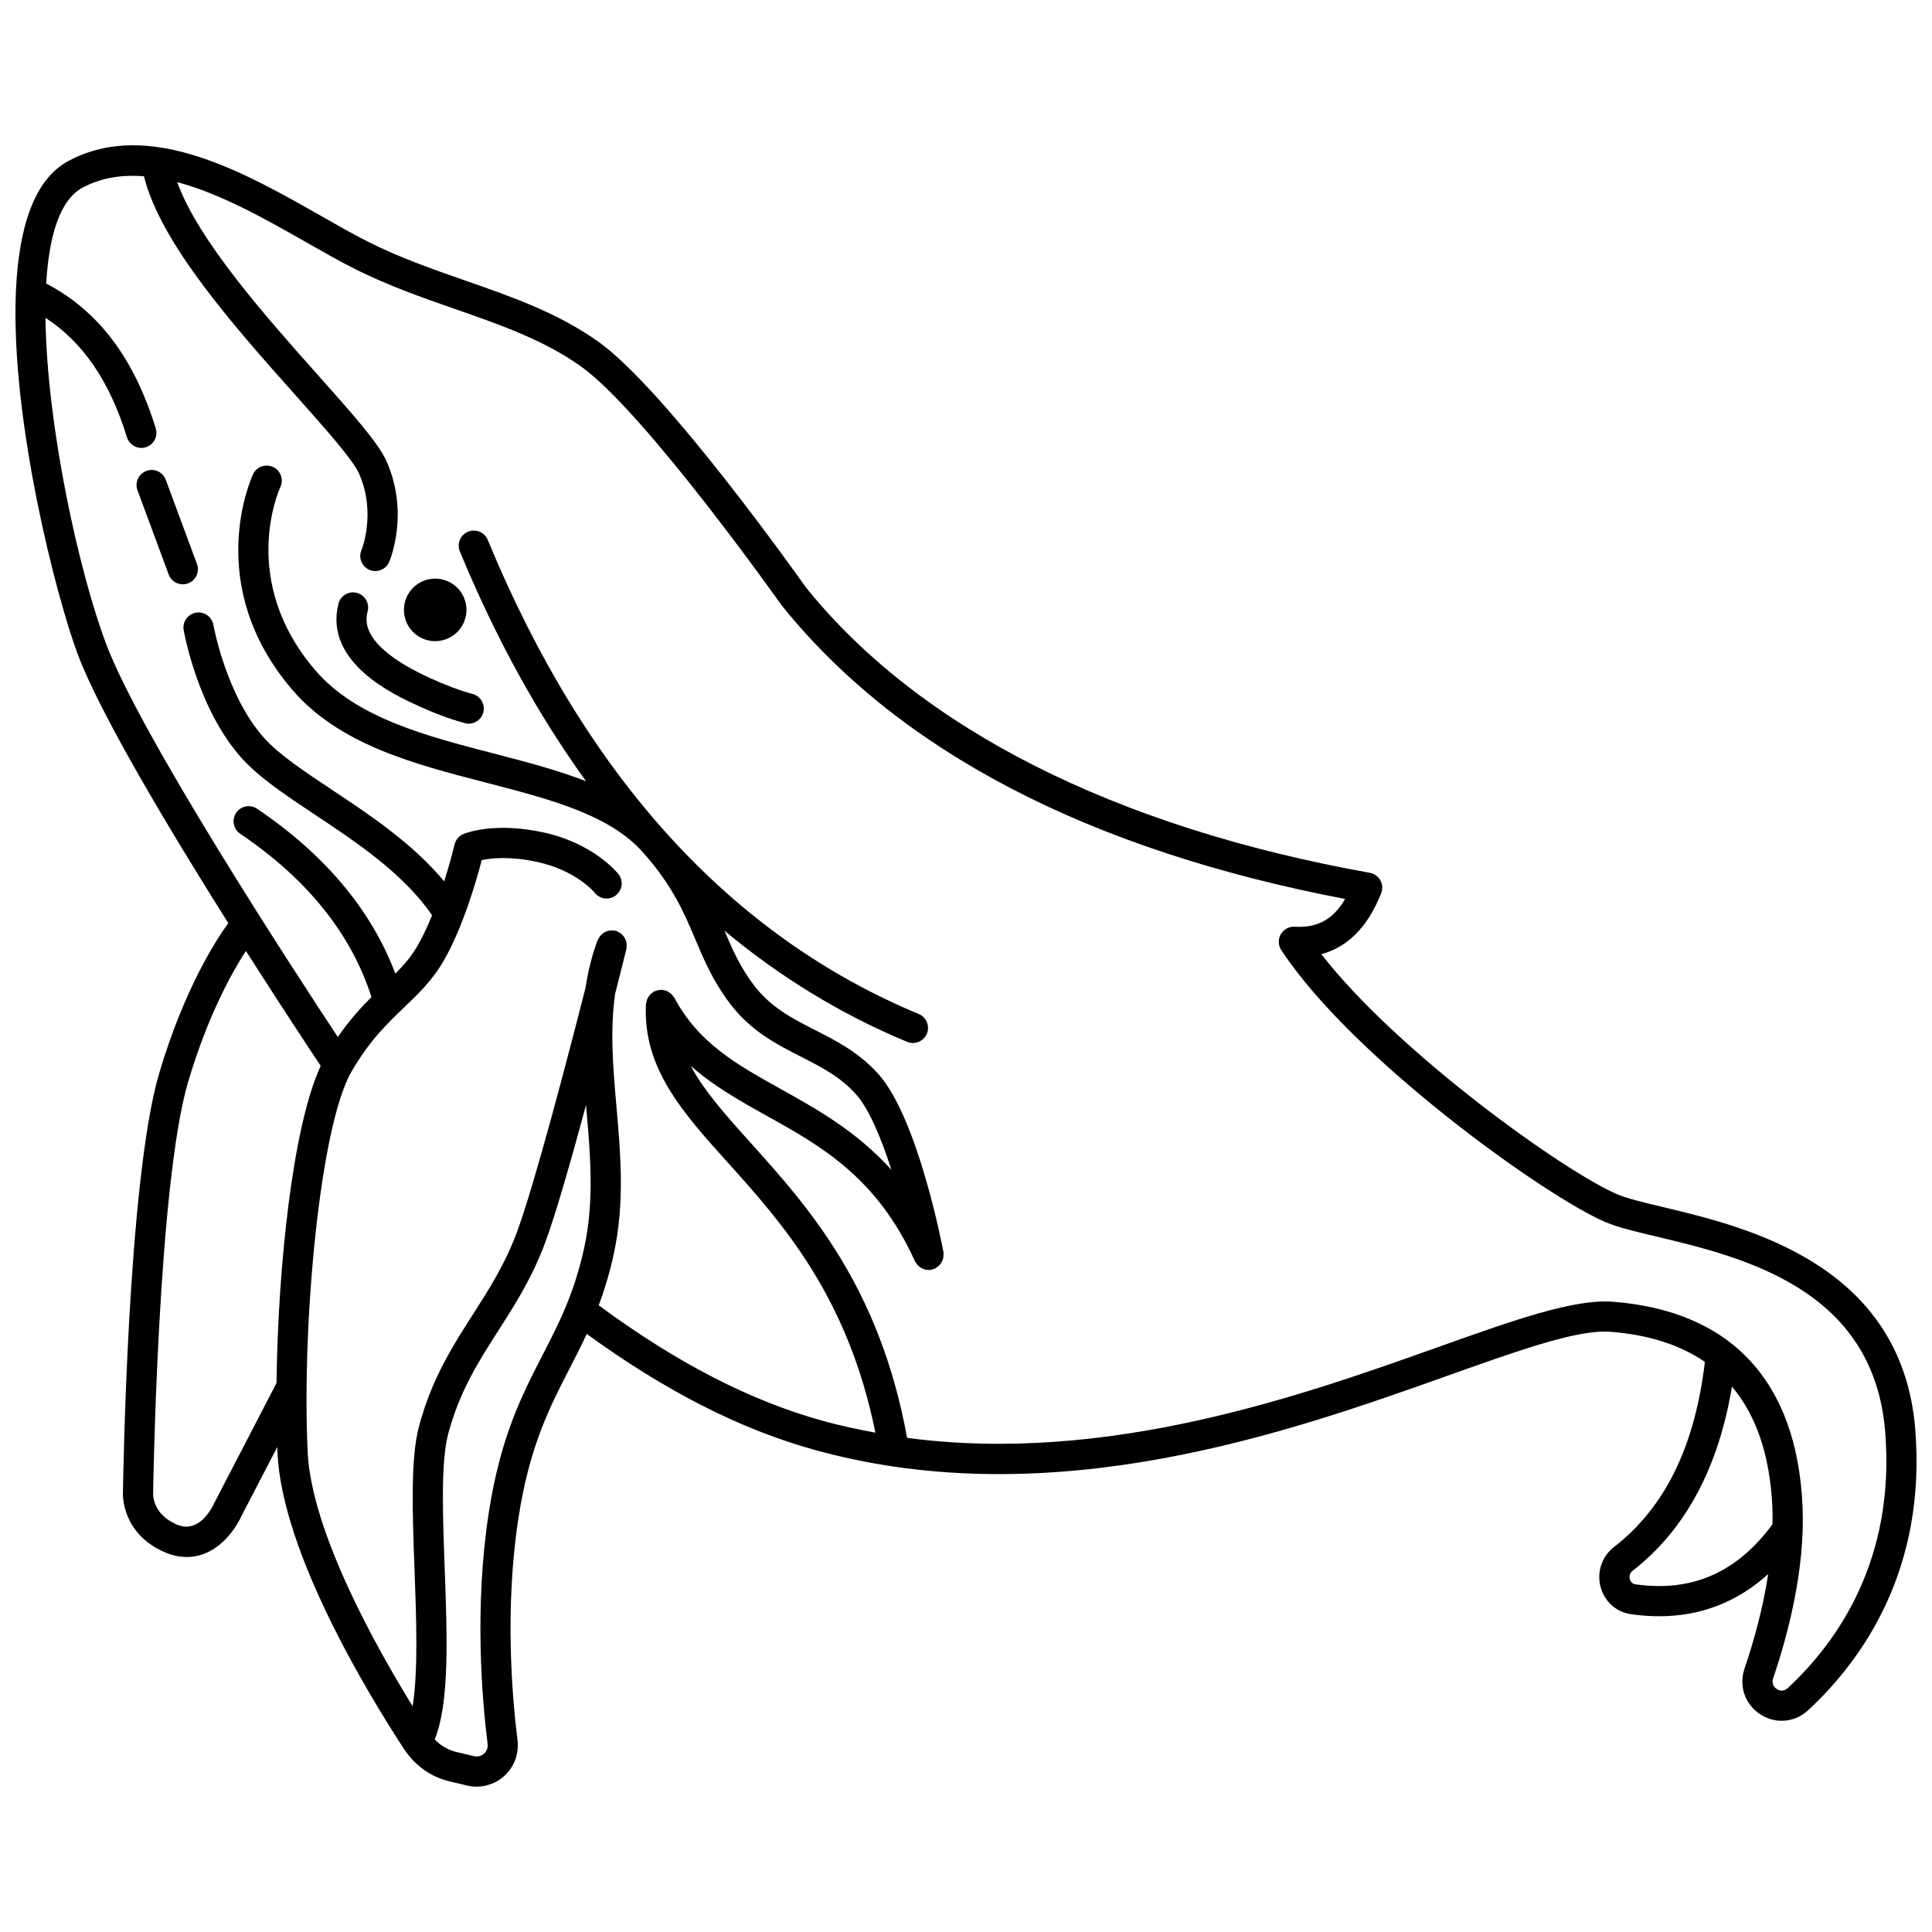 <?xml version="1.0" encoding="UTF-8"?>
<!-- Uploaded to: ICON Repo, www.iconrepo.com, Generator: ICON Repo Mixer Tools -->
<svg width="800px" height="800px" version="1.1" viewBox="144 144 512 512" xmlns="http://www.w3.org/2000/svg">
 <defs>
  <clipPath id="a">
   <path d="m148.09 182h503.81v436h-503.81z"/>
  </clipPath>
 </defs>
 <path d="m262.62 298.02c-4.203-1.816-9.082 0.117-10.898 4.316-1.816 4.203 0.117 9.082 4.316 10.898 4.203 1.816 9.082-0.117 10.898-4.316 1.816-4.203-0.113-9.086-4.316-10.898z"/>
 <g clip-path="url(#a)">
  <path d="m651.57 522.89c-3.481-43.879-44.688-53.719-66.824-59-5.074-1.211-9.457-2.254-12.074-3.359-13.848-5.836-58.227-37.52-78.504-63.668 7.039-1.875 12.355-7.281 15.863-16.152 0.441-1.117 0.355-2.367-0.227-3.414s-1.605-1.773-2.785-1.992c-67.742-12.145-119.47-38.375-149.46-75.66-1.504-2.129-37.059-52.352-55.012-65.102-10.781-7.656-22.695-11.809-35.305-16.207-8.445-2.945-17.18-5.992-25.562-10.199-3.82-1.914-8.055-4.324-12.535-6.875-20.328-11.562-45.625-25.973-66.961-14.633-9.332 4.953-13.223 18.109-13.957 34.367-0.031 0.246-0.051 0.48-0.031 0.73-1.328 33.82 10.762 80.633 16.406 95.664 5.977 15.906 24.16 46.273 39.895 71.254-3.598 4.957-11.742 17.75-18.281 39.68-8.387 28.117-9.594 108.11-9.637 111.39-0.02 0.438-0.332 10.715 11.082 15.645 1.957 0.844 3.914 1.262 5.82 1.262 3.543 0 6.914-1.441 9.852-4.281 3.027-2.926 4.559-6.356 4.602-6.481l9.547-18.387c0.02 0.512 0.031 1.066 0.051 1.566 1.227 26.418 23.926 63.781 33.629 78.613 0.023 0.035 0.055 0.062 0.078 0.102 0.027 0.039 0.059 0.07 0.09 0.113 2.793 4.148 6.981 7.078 11.844 8.23l4.602 1.09c0.836 0.195 1.68 0.297 2.519 0.297 2.668 0 5.273-0.977 7.297-2.789 2.668-2.394 3.996-5.953 3.551-9.52-1.473-11.777-3.394-35.07 0.23-58.773 2.918-19.066 8.309-29.516 13.516-39.625 1.539-2.988 3.098-6.023 4.598-9.273 20.879 15.168 40.707 25.289 60.453 30.75 63.301 17.504 126.11-4.867 167.66-19.668 19.305-6.875 34.57-12.312 43.152-11.645 10.133 0.777 18.488 3.445 25.059 7.973-2.672 22.438-10.543 38.555-24.125 49.094-3.184 2.465-4.566 6.602-3.519 10.527 1.043 3.918 4.16 6.699 8.137 7.254 2.535 0.355 5 0.531 7.41 0.531 11.023 0 20.676-3.762 28.871-11.164-1.434 9.395-3.961 18.246-6.277 25.055-1.562 4.602 0.125 9.469 4.203 12.113 1.758 1.141 3.715 1.703 5.656 1.703 2.519 0 5.012-0.949 7.008-2.797 14.566-13.523 31.316-37.395 28.391-74.34zm-450.84 19.531c-0.379 0.844-3.856 8.207-9.887 5.602-6.141-2.656-6.273-7.484-6.266-8.078 0.012-0.82 1.234-82.266 9.309-109.34 5.223-17.508 11.535-28.844 15.281-34.598 9.164 14.379 16.848 25.996 19.828 30.469-7.512 16.105-11.355 53.91-11.715 84.035zm72.754 2.769c-3.773 24.66-1.785 48.789-0.266 60.977 0.125 0.98-0.227 1.918-0.957 2.574-0.723 0.652-1.688 0.887-2.629 0.668l-4.602-1.09c-2.254-0.531-4.262-1.711-5.832-3.371 3.949-9.621 3.32-27.051 2.644-45.438-0.508-13.805-1.031-28.074 0.902-35.387 3.023-11.41 8.027-19.23 13.328-27.512 4.367-6.82 8.879-13.867 12.328-23.098 2.801-7.492 6.973-22.086 10.902-36.656 0.027 0.312 0.051 0.629 0.078 0.938 1.059 12.051 2.152 24.508-0.574 36.949-2.668 12.16-6.727 20.027-11.02 28.363-5.504 10.684-11.195 21.727-14.305 42.082zm303.95 18.68c-1.035-0.148-1.395-0.938-1.52-1.398-0.082-0.316-0.281-1.395 0.691-2.152 13.969-10.832 22.797-27.27 26.383-48.863 6.484 7.695 10.09 18.348 10.711 31.992 0.066 1.492 0.051 3 0.027 4.5-9.414 12.777-21.285 18.023-36.293 15.922zm40.32 27.5c-1.211 1.125-2.414 0.551-2.875 0.246-0.48-0.312-1.535-1.207-0.984-2.832 3.969-11.676 8.543-29.082 7.793-45.695-1.5-32.996-18.891-51.707-50.301-54.117-10.32-0.789-26.25 4.891-46.445 12.082-35.648 12.695-87.297 31.078-140.55 23.996-7.32-40.168-26.215-61.254-41.504-78.23-6.731-7.484-12.324-13.793-15.84-20.355 6.023 5.316 12.91 9.211 20.062 13.188 14.379 8.004 29.246 16.277 39.348 38.57 0.035 0.078 0.102 0.141 0.141 0.215 0.078 0.148 0.172 0.281 0.27 0.414 0.16 0.223 0.332 0.426 0.527 0.613 0.113 0.105 0.219 0.203 0.344 0.293 0.234 0.176 0.488 0.312 0.75 0.426 0.121 0.055 0.23 0.121 0.355 0.16 0.402 0.137 0.824 0.223 1.254 0.223 0.008 0 0.012-0.004 0.02-0.004 0.234 0 0.477-0.02 0.715-0.062 0.176-0.031 0.312-0.141 0.48-0.195 0.145-0.047 0.293-0.031 0.434-0.098 0.102-0.043 0.164-0.133 0.254-0.184 0.242-0.137 0.453-0.297 0.66-0.477 0.191-0.164 0.371-0.324 0.527-0.52 0.16-0.199 0.281-0.414 0.395-0.645 0.121-0.227 0.227-0.449 0.301-0.691 0.07-0.238 0.102-0.48 0.125-0.734 0.027-0.273 0.039-0.527 0.012-0.805-0.012-0.109 0.023-0.211 0.004-0.32-0.273-1.449-6.777-35.645-17.371-47.34-5.109-5.637-10.988-8.633-16.676-11.531-6.098-3.106-11.852-6.039-16.402-12.152-3.527-4.738-5.543-9.34-7.586-14.164 14.742 12.289 30.867 22.164 48.406 29.457 0.5 0.207 1.02 0.309 1.531 0.309 1.566 0 3.055-0.926 3.695-2.465 0.848-2.039-0.117-4.379-2.16-5.227-49.926-20.762-88.348-63.031-114.21-125.64-0.844-2.039-3.18-3.008-5.223-2.168-2.039 0.844-3.012 3.18-2.168 5.223 9.488 22.977 20.68 43.258 33.449 60.898-7.523-2.93-15.852-5.113-24.43-7.336-17.949-4.648-36.504-9.453-47.324-22.062-20.312-23.656-9.719-47.566-9.254-48.574 0.922-2 0.055-4.371-1.938-5.301-2-0.93-4.379-0.066-5.312 1.934-0.555 1.191-13.312 29.473 10.441 57.145 12.453 14.512 32.242 19.637 51.383 24.594 16.688 4.32 32.449 8.402 41.297 18.23 8.027 8.914 11.117 16.23 14.102 23.297 2.25 5.332 4.582 10.848 8.879 16.621 5.668 7.609 12.539 11.113 19.184 14.5 5.277 2.688 10.262 5.231 14.383 9.773 3.594 3.965 6.867 11.926 9.508 20.168-9.203-10.188-19.637-16.023-29.242-21.371-11.715-6.519-21.832-12.152-28.289-24.25-0.074-0.145-0.207-0.23-0.301-0.363-0.16-0.227-0.32-0.441-0.52-0.633-0.188-0.176-0.387-0.316-0.602-0.449-0.215-0.137-0.426-0.262-0.668-0.355-0.254-0.102-0.512-0.152-0.781-0.195-0.16-0.027-0.301-0.109-0.465-0.117-0.094-0.004-0.172 0.039-0.262 0.043-0.293 0.004-0.574 0.07-0.867 0.141-0.219 0.055-0.438 0.102-0.645 0.191-0.102 0.043-0.207 0.039-0.305 0.094-0.168 0.094-0.273 0.238-0.422 0.348-0.199 0.145-0.383 0.281-0.551 0.457-0.188 0.195-0.332 0.402-0.477 0.633-0.137 0.211-0.25 0.414-0.348 0.656-0.102 0.254-0.152 0.512-0.195 0.785-0.027 0.16-0.109 0.297-0.117 0.465-0.82 16.98 9.645 28.605 21.758 42.066 14.234 15.812 31.762 35.352 39.051 71.504-4.633-0.855-9.266-1.844-13.902-3.121-19.289-5.332-38.754-15.395-59.414-30.617 1.488-3.984 2.84-8.387 3.953-13.461 2.992-13.633 1.844-26.711 0.73-39.359-0.898-10.258-1.723-20.109-0.344-29.699 1.699-6.684 2.84-11.27 3-11.922 0.047-0.191 0.004-0.375 0.023-0.562 0.027-0.27 0.059-0.527 0.035-0.789-0.027-0.262-0.102-0.496-0.176-0.742-0.07-0.242-0.141-0.48-0.262-0.707-0.121-0.227-0.281-0.418-0.441-0.625-0.16-0.199-0.309-0.391-0.504-0.555-0.203-0.176-0.441-0.297-0.68-0.426-0.164-0.094-0.289-0.227-0.469-0.297-0.074-0.027-0.156-0.016-0.23-0.039-0.078-0.023-0.137-0.082-0.215-0.105-0.191-0.047-0.379-0.008-0.57-0.027-0.266-0.027-0.52-0.059-0.781-0.035-0.266 0.027-0.504 0.105-0.754 0.18-0.238 0.07-0.473 0.137-0.695 0.254-0.23 0.121-0.422 0.281-0.625 0.445-0.195 0.16-0.387 0.309-0.555 0.504-0.176 0.203-0.297 0.441-0.426 0.684-0.094 0.164-0.227 0.289-0.297 0.473-1.574 4.176-2.562 8.379-3.199 12.582-4.688 18.402-13.598 52.539-18.27 65.02-3.156 8.434-7.246 14.824-11.578 21.59-5.402 8.434-10.984 17.156-14.324 29.777-2.242 8.457-1.719 22.676-1.168 37.723 0.477 12.945 1 27.184-0.504 36.348-9.715-15.738-26.836-46.273-27.82-67.484-1.574-33.895 3.273-86.395 11.66-100.75 4.836-8.285 9.457-12.699 13.926-16.969 3.894-3.723 7.574-7.234 10.664-12.691 5.051-8.902 8.57-21.242 9.895-26.332 2.504-0.52 7.531-1.07 14.652 0.477 10.293 2.238 15.07 7.91 15.312 8.211 1.375 1.715 3.879 2 5.602 0.637 1.73-1.371 2.023-3.887 0.656-5.617-0.266-0.332-6.578-8.156-19.871-11.043-12.891-2.805-20.391 0.09-21.207 0.426-1.184 0.496-2.059 1.527-2.352 2.777-0.02 0.082-1.016 4.301-2.746 9.766-8.297-9.965-19.527-17.484-29.672-24.219-7.262-4.82-14.129-9.379-18.078-13.809-10.039-11.25-13.383-29.738-13.414-29.926-0.379-2.172-2.461-3.617-4.625-3.25-2.172 0.379-3.629 2.449-3.25 4.621 0.148 0.848 3.75 20.898 15.328 33.875 4.637 5.195 11.918 10.031 19.625 15.148 10.992 7.293 23.32 15.547 30.875 26.539-1.102 2.723-2.332 5.402-3.672 7.766-1.734 3.059-3.777 5.422-6.051 7.723-6.371-16.867-18.648-31.555-36.652-43.707-1.836-1.242-4.316-0.75-5.547 1.074-1.234 1.832-0.75 4.316 1.074 5.547 17.793 12.012 29.438 26.574 34.785 43.277-2.832 2.816-5.832 6.133-8.918 10.59-11.984-18.133-52.312-79.977-61.422-104.23-7.238-19.27-15.695-57.727-16.055-86.359 9.91 6.41 17.023 16.801 21.594 31.648 0.527 1.719 2.109 2.828 3.816 2.828 0.391 0 0.789-0.059 1.176-0.18 2.109-0.648 3.293-2.887 2.644-4.996-5.754-18.703-15.301-31.242-29.035-38.383 0.746-12.629 3.621-22.223 9.699-25.453 5.008-2.66 10.496-3.426 16.211-2.977 4.394 17.855 24.137 40.031 40.191 58.051 7.828 8.785 15.223 17.086 16.84 20.805 4.582 10.5 0.652 20.098 0.617 20.176-0.875 2.027 0.055 4.383 2.082 5.258 0.516 0.223 1.055 0.332 1.582 0.332 1.547 0 3.019-0.902 3.668-2.414 0.223-0.516 5.379-12.773-0.629-26.547-2.129-4.887-8.871-12.449-18.199-22.922-13.656-15.332-31.75-35.656-37.344-51.195 11.625 3.106 23.656 9.949 34.227 15.965 4.578 2.602 8.898 5.066 12.906 7.074 8.848 4.434 17.828 7.566 26.516 10.598 12.066 4.211 23.457 8.18 33.312 15.18 16.848 11.965 52.75 62.684 53.262 63.391 31.031 38.602 81.246 64.75 149.29 77.77-3.195 5.457-7.383 7.715-13.359 7.352-1.512-0.082-2.934 0.688-3.688 1.996-0.754 1.312-0.707 2.93 0.125 4.195 18.844 28.672 70.094 65.418 86.023 72.133 3.223 1.359 7.676 2.422 13.32 3.769 22.973 5.484 57.688 13.766 60.711 51.855 2.676 33.75-12.582 55.523-25.852 67.844z"/>
 </g>
 <path d="m187.93 271.15c-0.766-2.074-3.07-3.121-5.137-2.359-2.07 0.766-3.125 3.066-2.359 5.137l8.266 22.309c0.594 1.609 2.121 2.609 3.75 2.609 0.465 0 0.93-0.082 1.391-0.25 2.07-0.766 3.125-3.066 2.359-5.137z"/>
 <path d="m241.44 305.95c0.531-2.144-0.777-4.312-2.914-4.844-2.148-0.539-4.312 0.773-4.844 2.914-3.875 15.598 14.891 24.176 21.059 26.996 4.402 2.016 8.578 3.57 12.414 4.617 0.352 0.098 0.707 0.145 1.059 0.145 1.754 0 3.367-1.168 3.856-2.941 0.582-2.129-0.668-4.328-2.797-4.914-3.422-0.934-7.188-2.344-11.195-4.176-18.914-8.641-17.203-15.531-16.637-17.797z"/>
</svg>